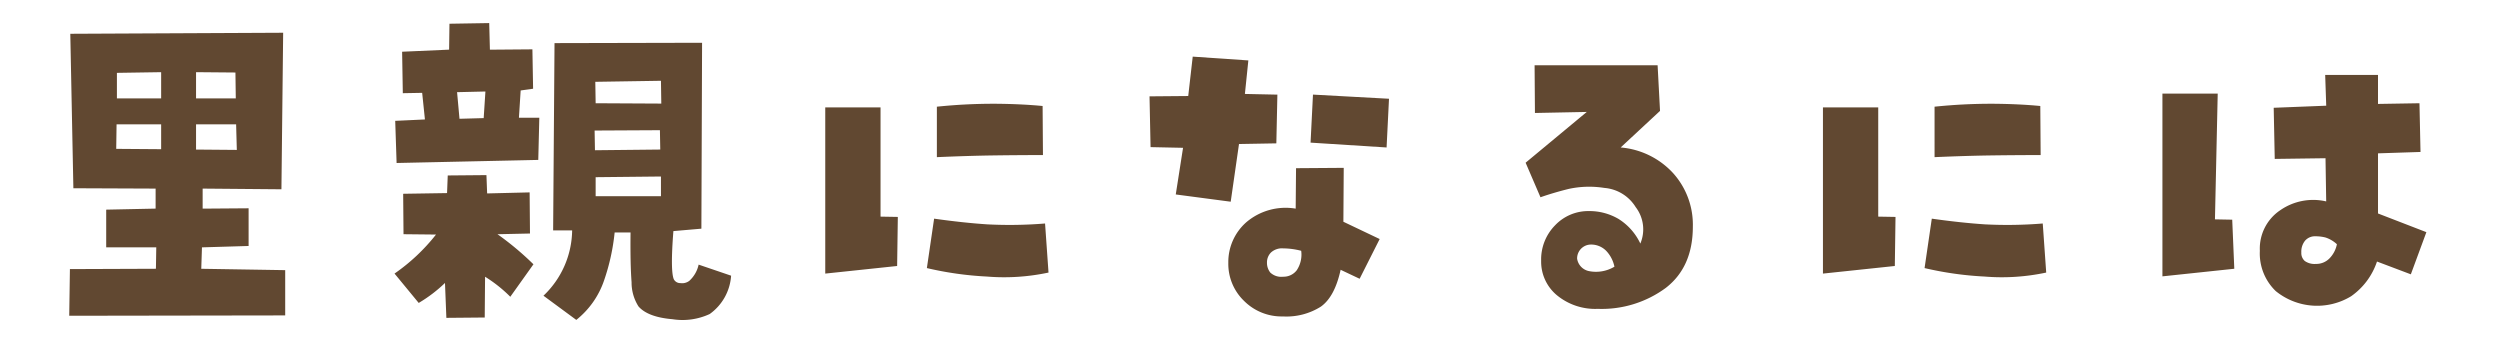 <svg xmlns="http://www.w3.org/2000/svg" width="325" height="45" viewBox="0 0 325 45">
  <g id="ttl_become" transform="translate(-210 -426)">
    <rect id="長方形_79866" data-name="長方形 79866" width="325" height="45" transform="translate(210 426)" fill="none"/>
    <path id="パス_175791" data-name="パス 175791" d="M74.006,36.137v5.885l-28.076.045L46.019,36,57.2,35.957l.045-2.785H50.736v-4.9l6.424-.135V25.535L46.469,25.49l-.4-20.08,27.672-.135-.225,20.35-10.242-.09v2.605l5.975-.045v4.9l-6.064.18-.09,2.785ZM57.879,20.414V17.18H52.084l-.045,3.189Zm0-6.6V10.4l-5.75.09v3.324ZM62.416,10.4v3.414h5.166l-.045-3.369Zm0,6.783v3.279l5.3.045-.09-3.324Zm39.19,14.285a38.463,38.463,0,0,1,4.672,3.908l-3.01,4.223a17.906,17.906,0,0,0-3.279-2.605l-.045,5.3-4.986.045-.18-4.537A18.37,18.37,0,0,1,91.363,40.4l-3.145-3.818A24.828,24.828,0,0,0,93.61,31.51l-4.223-.045-.045-5.256,5.705-.09.09-2.291,5.031-.045.09,2.381,5.525-.135.045,5.346ZM100.528,4.018l.09,3.459,5.525-.045.09,5.121-1.617.225-.225,3.549h2.65l-.135,5.48-18.418.4-.18-5.48,3.863-.18-.359-3.459-2.516.045-.09-5.391,6.109-.27.045-3.369Zm-.719,12.354.225-3.459L96.35,13l.314,3.459ZM128.2,6.578l-.09,24.168-3.639.314q-.4,5.121.045,6.244a.937.937,0,0,0,.876.517,1.527,1.527,0,0,0,1.146-.292,3.957,3.957,0,0,0,1.213-2.111l4.223,1.438a6.66,6.66,0,0,1-2.785,4.986,8.371,8.371,0,0,1-4.829.674q-3.212-.27-4.425-1.662a5.77,5.77,0,0,1-.9-3.145q-.18-2.291-.135-6.469h-2.066a27.575,27.575,0,0,1-1.37,6.222,11.133,11.133,0,0,1-3.616,5.144l-4.268-3.145a11.9,11.9,0,0,0,3.729-8.49h-2.471l.18-24.348Zm-13.971,11.41.045,2.561,8.49-.09-.045-2.516Zm.135-3.549,8.535.045-.045-2.965-8.535.135Zm0,12.084h8.49V23.963l-8.49.09Zm44,2.92q3.818.539,6.9.741a56.66,56.66,0,0,0,7.524-.112l.449,6.379a27.493,27.493,0,0,1-8.019.517,43.448,43.448,0,0,1-7.794-1.1Zm.359-14.555a72.087,72.087,0,0,1,7.524-.382q3.437.022,6.222.292l.045,6.379q-3.1,0-6.379.045t-7.412.225Zm-5.076,14.33-.09,6.379-9.344.988V14.979H151.4v14.2Zm37.079-8.984-4.223-.09-.135-6.6L191.4,13.5l.584-5.121,7.232.494-.449,4.357,4.223.09-.135,6.334L198,19.74l-1.078,7.5-7.143-.943Zm14.689,2.65,6.2-.045-.045,7.008,4.717,2.246-2.605,5.166-2.471-1.168q-.764,3.5-2.561,4.784a8.384,8.384,0,0,1-4.941,1.28,6.9,6.9,0,0,1-5.054-2.021,6.684,6.684,0,0,1-2.044-4.941,6.9,6.9,0,0,1,2.358-5.3,7.886,7.886,0,0,1,6.4-1.752ZM203.749,36.99a2.15,2.15,0,0,0,1.752-.831,3.665,3.665,0,0,0,.584-2.538,9.671,9.671,0,0,0-2.336-.314,2.117,2.117,0,0,0-1.595.539,1.814,1.814,0,0,0-.517,1.3,2.034,2.034,0,0,0,.427,1.3A2.078,2.078,0,0,0,203.749,36.99ZM217.5,13.855l-.314,6.334-9.883-.629.314-6.244Zm30.116,6.334a10.426,10.426,0,0,1,6.828,3.347A10.02,10.02,0,0,1,257,30.477q0,5.256-3.526,7.974a14.032,14.032,0,0,1-8.827,2.718,7.829,7.829,0,0,1-5.323-1.774,5.668,5.668,0,0,1-2.044-4.47A6.316,6.316,0,0,1,239.1,30.3a5.934,5.934,0,0,1,4.38-1.842,7.472,7.472,0,0,1,3.841,1.011,7.55,7.55,0,0,1,2.853,3.212,4.75,4.75,0,0,0-.606-4.739,5.272,5.272,0,0,0-4.065-2.493,12.54,12.54,0,0,0-4.672.135q-1.977.494-3.639,1.078l-1.932-4.492,7.951-6.6-6.738.135-.045-6.2h15.992l.314,5.93Zm-5.66,14.465a1.948,1.948,0,0,0,1.482,1.595,4.662,4.662,0,0,0,3.369-.562,4.249,4.249,0,0,0-1.056-2.044,2.741,2.741,0,0,0-2.089-.831,1.806,1.806,0,0,0-1.707,1.842Zm46.108-5.211q3.818.539,6.9.741a56.66,56.66,0,0,0,7.524-.112l.449,6.379a27.493,27.493,0,0,1-8.019.517,43.448,43.448,0,0,1-7.794-1.1Zm.359-14.555a72.086,72.086,0,0,1,7.524-.382q3.437.022,6.222.292l.045,6.379q-3.1,0-6.379.045t-7.412.225Zm-5.076,14.33-.09,6.379-9.344.988V14.979H281.1v14.2Zm43.772.359.27,6.379-9.344.988V13.182h7.188l-.359,16.352ZM346.07,10.756v3.773l5.391-.09.135,6.334-5.525.18V28.77L352.36,31.2l-2.021,5.48-4.4-1.662a8.98,8.98,0,0,1-3.369,4.515,8.519,8.519,0,0,1-9.793-.674,6.774,6.774,0,0,1-2.066-5.233,6,6,0,0,1,2.65-5.278,7.505,7.505,0,0,1,5.975-1.146l-.09-5.615-6.6.09-.135-6.648,6.828-.27-.135-4Zm-8.086,24.572a2.4,2.4,0,0,0,1.8-.741,3.61,3.61,0,0,0,.943-1.819,3.986,3.986,0,0,0-1.482-.876,5.351,5.351,0,0,0-1.3-.157,1.7,1.7,0,0,0-1.348.562,2.266,2.266,0,0,0-.494,1.55,1.364,1.364,0,0,0,.449,1.1A2.2,2.2,0,0,0,337.985,35.328Z" transform="translate(173.07 424.982)" fill="#614831"/>
  </g>
</svg>
